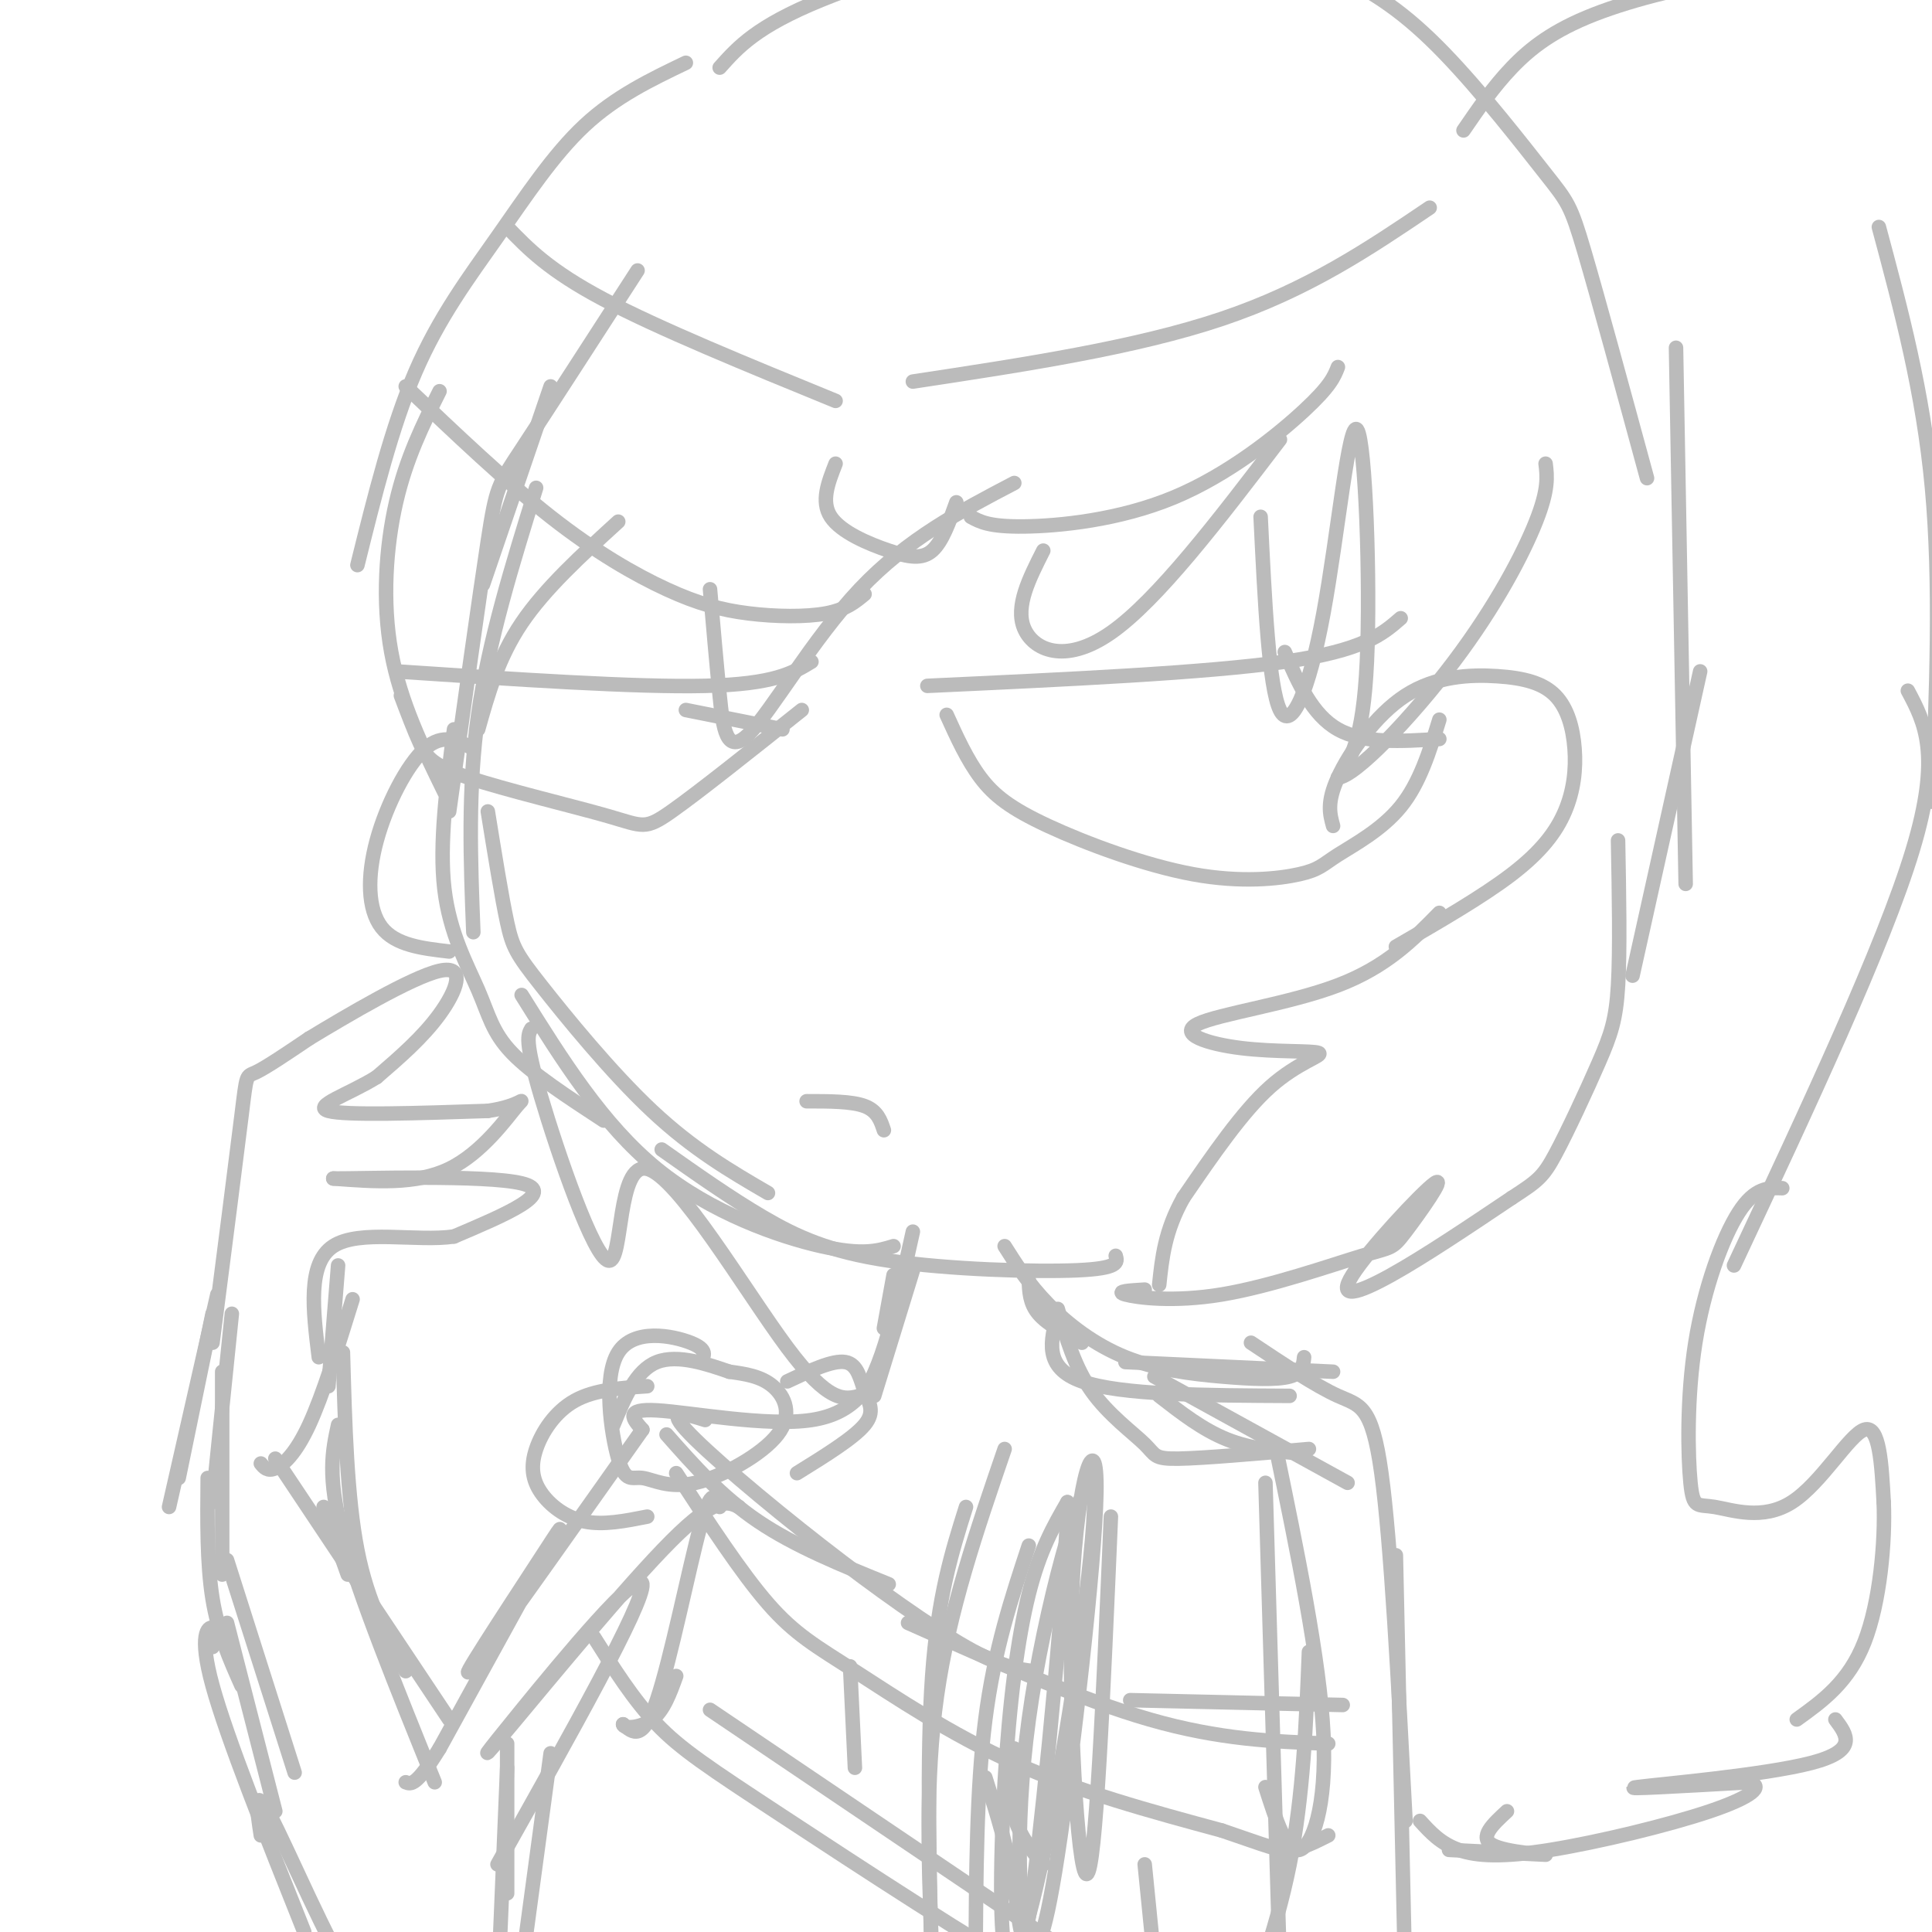 <svg viewBox='0 0 400 400' version='1.1' xmlns='http://www.w3.org/2000/svg' xmlns:xlink='http://www.w3.org/1999/xlink'><g fill='none' stroke='#BBBBBB' stroke-width='3' stroke-linecap='round' stroke-linejoin='round'><path d='M114,80c0.000,0.000 -14.000,41.000 -14,41'/><path d='M132,56c-9.533,14.756 -19.067,29.511 -24,37c-4.933,7.489 -5.267,7.711 -7,19c-1.733,11.289 -4.867,33.644 -8,56'/><path d='M111,101c-4.917,15.833 -9.833,31.667 -12,47c-2.167,15.333 -1.583,30.167 -1,45'/><path d='M94,151c-1.542,11.875 -3.083,23.750 -2,33c1.083,9.250 4.792,15.875 7,21c2.208,5.125 2.917,8.750 7,13c4.083,4.250 11.542,9.125 19,14'/><path d='M101,168c1.440,8.923 2.881,17.845 4,23c1.119,5.155 1.917,6.542 7,13c5.083,6.458 14.452,17.988 23,26c8.548,8.012 16.274,12.506 24,17'/><path d='M108,206c8.378,13.422 16.756,26.844 28,36c11.244,9.156 25.356,14.044 34,16c8.644,1.956 11.822,0.978 15,0'/><path d='M137,238c7.048,4.976 14.095,9.952 21,14c6.905,4.048 13.667,7.167 26,9c12.333,1.833 30.238,2.381 39,2c8.762,-0.381 8.381,-1.690 8,-3'/><path d='M185,264c0.000,0.000 -2.000,11.000 -2,11'/><path d='M189,263c0.000,0.000 -8.000,26.000 -8,26'/><path d='M213,265c0.083,2.417 0.167,4.833 2,7c1.833,2.167 5.417,4.083 9,6'/><path d='M219,272c-1.500,5.583 -3.000,11.167 5,14c8.000,2.833 25.500,2.917 43,3'/><path d='M240,289c4.500,3.500 9.000,7.000 14,9c5.000,2.000 10.500,2.500 16,3'/><path d='M208,258c2.491,3.941 4.982,7.882 9,12c4.018,4.118 9.561,8.413 16,11c6.439,2.587 13.772,3.466 20,4c6.228,0.534 11.351,0.724 14,0c2.649,-0.724 2.825,-2.362 3,-4'/><path d='M233,282c0.000,0.000 43.000,2.000 43,2'/><path d='M259,278c6.711,4.467 13.422,8.933 18,11c4.578,2.067 7.022,1.733 9,16c1.978,14.267 3.489,43.133 5,72'/><path d='M289,322c0.000,0.000 2.000,91.000 2,91'/><path d='M230,314c-1.568,36.783 -3.136,73.566 -5,74c-1.864,0.434 -4.026,-35.482 -3,-59c1.026,-23.518 5.238,-34.640 5,-20c-0.238,14.640 -4.925,55.040 -8,75c-3.075,19.960 -4.537,19.480 -6,19'/><path d='M213,403c-1.769,-4.041 -3.192,-23.645 0,-47c3.192,-23.355 10.997,-50.463 13,-49c2.003,1.463 -1.798,31.497 -6,56c-4.202,24.503 -8.807,43.475 -11,43c-2.193,-0.475 -1.975,-20.397 -1,-37c0.975,-16.603 2.707,-29.887 5,-39c2.293,-9.113 5.146,-14.057 8,-19'/><path d='M221,311c-0.179,14.595 -4.625,60.583 -7,79c-2.375,18.417 -2.679,9.262 -4,1c-1.321,-8.262 -3.661,-15.631 -6,-23'/><path d='M213,320c-3.583,10.833 -7.167,21.667 -9,36c-1.833,14.333 -1.917,32.167 -2,50'/><path d='M208,300c-5.750,16.750 -11.500,33.500 -14,51c-2.500,17.500 -1.750,35.750 -1,54'/><path d='M200,312c-2.917,9.250 -5.833,18.500 -7,35c-1.167,16.500 -0.583,40.250 0,64'/><path d='M219,271c1.762,6.042 3.524,12.083 7,17c3.476,4.917 8.667,8.708 11,11c2.333,2.292 1.810,3.083 7,3c5.190,-0.083 16.095,-1.042 27,-2'/><path d='M239,285c0.000,0.000 40.000,22.000 40,22'/><path d='M264,299c4.622,22.378 9.244,44.756 10,60c0.756,15.244 -2.356,23.356 -5,24c-2.644,0.644 -4.822,-6.178 -7,-13'/><path d='M262,307c0.000,0.000 3.000,101.000 3,101'/><path d='M271,342c-0.583,14.917 -1.167,29.833 -4,44c-2.833,14.167 -7.917,27.583 -13,41'/><path d='M44,278c2.444,-19.000 4.889,-38.000 6,-47c1.111,-9.000 0.889,-8.000 3,-9c2.111,-1.000 6.556,-4.000 11,-7'/><path d='M64,215c7.655,-4.631 21.292,-12.708 27,-14c5.708,-1.292 3.488,4.202 0,9c-3.488,4.798 -8.244,8.899 -13,13'/><path d='M78,223c-5.711,3.578 -13.489,6.022 -10,7c3.489,0.978 18.244,0.489 33,0'/><path d='M101,230c7.012,-0.976 8.042,-3.417 6,-1c-2.042,2.417 -7.155,9.690 -14,13c-6.845,3.310 -15.423,2.655 -24,2'/><path d='M69,244c5.556,0.044 31.444,-0.844 39,1c7.556,1.844 -3.222,6.422 -14,11'/><path d='M94,256c-7.600,1.133 -19.600,-1.533 -25,2c-5.400,3.533 -4.200,13.267 -3,23'/><path d='M70,262c0.000,0.000 -2.000,25.000 -2,25'/><path d='M183,281c-2.844,5.800 -5.689,11.600 -15,13c-9.311,1.400 -25.089,-1.600 -32,-2c-6.911,-0.400 -4.956,1.800 -3,4'/><path d='M133,296c-9.077,12.829 -30.268,42.903 -35,49c-4.732,6.097 6.995,-11.781 13,-21c6.005,-9.219 6.287,-9.777 2,-2c-4.287,7.777 -13.144,23.888 -22,40'/><path d='M91,362c-4.833,7.833 -5.917,7.417 -7,7'/><path d='M71,280c0.417,15.000 0.833,30.000 3,41c2.167,11.000 6.083,18.000 10,25'/><path d='M70,295c-1.167,5.333 -2.333,10.667 1,23c3.333,12.333 11.167,31.667 19,51'/><path d='M73,269c-3.089,9.956 -6.178,19.911 -9,26c-2.822,6.089 -5.378,8.311 -7,9c-1.622,0.689 -2.311,-0.156 -3,-1'/><path d='M57,302c0.000,0.000 36.000,54.000 36,54'/><path d='M67,312c0.000,0.000 5.000,14.000 5,14'/><path d='M45,268c0.000,0.000 -10.000,44.000 -10,44'/><path d='M44,272c0.000,0.000 -7.000,34.000 -7,34'/><path d='M48,272c0.000,0.000 -4.000,39.000 -4,39'/><path d='M46,284c0.000,0.000 0.000,42.000 0,42'/><path d='M43,306c-0.083,8.917 -0.167,17.833 1,25c1.167,7.167 3.583,12.583 6,18'/><path d='M47,323c0.000,0.000 14.000,44.000 14,44'/><path d='M47,336c0.000,0.000 10.000,39.000 10,39'/><path d='M44,341c0.422,-1.889 0.844,-3.778 0,-4c-0.844,-0.222 -2.956,1.222 0,12c2.956,10.778 10.978,30.889 19,51'/><path d='M54,380c-0.845,-5.494 -1.690,-10.988 2,-4c3.690,6.988 11.917,26.458 17,34c5.083,7.542 7.024,3.155 10,0c2.976,-3.155 6.988,-5.077 11,-7'/><path d='M153,312c-2.367,-1.136 -4.734,-2.271 -14,7c-9.266,9.271 -25.432,28.949 -33,38c-7.568,9.051 -6.537,7.475 2,-3c8.537,-10.475 24.582,-29.850 25,-26c0.418,3.850 -14.791,30.925 -30,58'/><path d='M105,361c0.000,0.000 0.000,31.000 0,31'/><path d='M105,366c0.000,0.000 -2.000,48.000 -2,48'/><path d='M114,363c0.000,0.000 -5.000,37.000 -5,37'/><path d='M167,228c4.667,0.000 9.333,0.000 12,1c2.667,1.000 3.333,3.000 4,5'/><path d='M138,297c5.667,6.417 11.333,12.833 19,18c7.667,5.167 17.333,9.083 27,13'/><path d='M146,294c-4.048,-1.274 -8.095,-2.548 -4,2c4.095,4.548 16.333,14.917 28,24c11.667,9.083 22.762,16.881 30,21c7.238,4.119 10.619,4.560 14,5'/><path d='M188,336c17.750,7.917 35.500,15.833 50,20c14.500,4.167 25.750,4.583 37,5'/><path d='M234,352c0.000,0.000 44.000,1.000 44,1'/><path d='M145,282c0.827,-1.275 1.654,-2.551 -2,-4c-3.654,-1.449 -11.789,-3.072 -15,2c-3.211,5.072 -1.499,16.838 0,22c1.499,5.162 2.786,3.720 5,4c2.214,0.280 5.356,2.281 11,1c5.644,-1.281 13.789,-5.845 17,-10c3.211,-4.155 1.489,-7.901 -1,-10c-2.489,-2.099 -5.744,-2.549 -9,-3'/><path d='M151,284c-4.333,-1.489 -10.667,-3.711 -15,-2c-4.333,1.711 -6.667,7.356 -9,13'/><path d='M134,287c-5.455,0.359 -10.909,0.718 -15,3c-4.091,2.282 -6.818,6.488 -8,10c-1.182,3.512 -0.818,6.330 1,9c1.818,2.670 5.091,5.191 9,6c3.909,0.809 8.455,-0.096 13,-1'/><path d='M163,286c4.702,-2.220 9.405,-4.440 12,-4c2.595,0.440 3.083,3.542 4,6c0.917,2.458 2.262,4.274 0,7c-2.262,2.726 -8.131,6.363 -14,10'/><path d='M140,305c6.720,10.310 13.440,20.619 19,27c5.560,6.381 9.958,8.833 18,14c8.042,5.167 19.726,13.048 33,19c13.274,5.952 28.137,9.976 43,14'/><path d='M253,379c9.444,3.200 11.556,4.200 14,4c2.444,-0.200 5.222,-1.600 8,-3'/><path d='M149,312c-0.844,-2.200 -1.689,-4.400 -4,4c-2.311,8.400 -6.089,27.400 -9,36c-2.911,8.600 -4.956,6.800 -7,5'/><path d='M129,357c0.022,0.956 3.578,0.844 6,-1c2.422,-1.844 3.711,-5.422 5,-9'/><path d='M123,339c4.060,6.446 8.119,12.893 13,18c4.881,5.107 10.583,8.875 26,19c15.417,10.125 40.548,26.607 54,34c13.452,7.393 15.226,5.696 17,4'/><path d='M147,354c0.000,0.000 80.000,54.000 80,54'/><path d='M176,345c0.000,0.000 1.000,21.000 1,21'/><path d='M210,362c-0.500,5.000 -1.000,10.000 0,14c1.000,4.000 3.500,7.000 6,10'/><path d='M237,386c0.000,0.000 2.000,20.000 2,20'/><path d='M142,13c-7.274,3.488 -14.548,6.976 -21,13c-6.452,6.024 -12.083,14.583 -18,23c-5.917,8.417 -12.119,16.690 -17,28c-4.881,11.310 -8.440,25.655 -12,40'/><path d='M91,81c-3.444,6.911 -6.889,13.822 -9,23c-2.111,9.178 -2.889,20.622 -1,31c1.889,10.378 6.444,19.689 11,29'/><path d='M105,47c4.333,4.500 8.667,9.000 20,15c11.333,6.000 29.667,13.500 48,21'/><path d='M84,80c10.362,9.858 20.724,19.716 30,27c9.276,7.284 17.466,11.994 24,15c6.534,3.006 11.413,4.309 17,5c5.587,0.691 11.882,0.769 16,0c4.118,-0.769 6.059,-2.384 8,-4'/><path d='M173,96c-1.542,3.917 -3.083,7.833 -1,11c2.083,3.167 7.792,5.583 12,7c4.208,1.417 6.917,1.833 9,0c2.083,-1.833 3.542,-5.917 5,-10'/><path d='M189,79c23.083,-3.500 46.167,-7.000 64,-13c17.833,-6.000 30.417,-14.500 43,-23'/><path d='M201,107c1.905,1.042 3.810,2.083 11,2c7.190,-0.083 19.667,-1.292 31,-6c11.333,-4.708 21.524,-12.917 27,-18c5.476,-5.083 6.238,-7.042 7,-9'/><path d='M99,151c2.083,-7.417 4.167,-14.833 9,-22c4.833,-7.167 12.417,-14.083 20,-21'/><path d='M147,122c0.661,7.631 1.321,15.262 2,22c0.679,6.738 1.375,12.583 6,8c4.625,-4.583 13.179,-19.595 23,-30c9.821,-10.405 20.911,-16.202 32,-22'/><path d='M216,114c-2.911,5.756 -5.822,11.511 -4,16c1.822,4.489 8.378,7.711 18,1c9.622,-6.711 22.311,-23.356 35,-40'/><path d='M261,107c0.858,17.675 1.716,35.349 4,40c2.284,4.651 5.994,-3.722 9,-20c3.006,-16.278 5.309,-40.459 7,-38c1.691,2.459 2.769,31.560 2,48c-0.769,16.440 -3.384,20.220 -6,24'/><path d='M277,161c3.512,-0.131 15.292,-12.458 24,-24c8.708,-11.542 14.345,-22.298 17,-29c2.655,-6.702 2.327,-9.351 2,-12'/><path d='M276,171c-0.675,-2.437 -1.350,-4.875 1,-10c2.350,-5.125 7.724,-12.939 14,-17c6.276,-4.061 13.452,-4.369 19,-4c5.548,0.369 9.467,1.414 12,4c2.533,2.586 3.679,6.714 4,11c0.321,4.286 -0.183,8.731 -2,13c-1.817,4.269 -4.948,8.363 -11,13c-6.052,4.637 -15.026,9.819 -24,15'/><path d='M298,189c-5.462,5.582 -10.924,11.165 -21,15c-10.076,3.835 -24.766,5.923 -29,8c-4.234,2.077 1.989,4.144 9,5c7.011,0.856 14.811,0.500 16,1c1.189,0.500 -4.232,1.857 -10,7c-5.768,5.143 -11.884,14.071 -18,23'/><path d='M245,248c-3.833,6.833 -4.417,12.417 -5,18'/><path d='M237,267c-3.125,0.188 -6.251,0.376 -4,1c2.251,0.624 9.877,1.683 20,0c10.123,-1.683 22.742,-6.107 29,-8c6.258,-1.893 6.155,-1.253 9,-5c2.845,-3.747 8.639,-11.881 6,-10c-2.639,1.881 -13.710,13.776 -17,19c-3.290,5.224 1.203,3.778 8,0c6.797,-3.778 15.899,-9.889 25,-16'/><path d='M313,248c5.424,-3.522 6.485,-4.325 9,-9c2.515,-4.675 6.485,-13.220 9,-19c2.515,-5.780 3.576,-8.794 4,-16c0.424,-7.206 0.212,-18.603 0,-30'/><path d='M98,155c-3.149,-1.643 -6.298,-3.286 -10,0c-3.702,3.286 -7.958,11.500 -10,19c-2.042,7.500 -1.869,14.286 1,18c2.869,3.714 8.435,4.357 14,5'/><path d='M110,213c-0.705,1.212 -1.410,2.424 2,14c3.410,11.576 10.935,33.515 14,34c3.065,0.485 1.671,-20.485 8,-19c6.329,1.485 20.380,25.424 29,37c8.620,11.576 11.810,10.788 15,10'/><path d='M178,289c4.333,-4.000 7.667,-19.000 11,-34'/><path d='M149,14c3.807,-4.268 7.615,-8.536 21,-14c13.385,-5.464 36.349,-12.123 50,-15c13.651,-2.877 17.989,-1.970 26,0c8.011,1.970 19.696,5.003 29,9c9.304,3.997 16.226,8.958 24,17c7.774,8.042 16.401,19.165 21,25c4.599,5.835 5.171,6.381 8,16c2.829,9.619 7.914,28.309 13,47'/><path d='M347,72c0.000,0.000 2.000,111.000 2,111'/><path d='M352,139c0.000,0.000 -14.000,63.000 -14,63'/><path d='M303,27c3.060,-4.470 6.119,-8.940 10,-13c3.881,-4.060 8.583,-7.708 17,-11c8.417,-3.292 20.548,-6.226 29,-7c8.452,-0.774 13.226,0.613 18,2'/><path d='M389,47c4.583,17.083 9.167,34.167 11,54c1.833,19.833 0.917,42.417 0,65'/><path d='M395,143c3.500,6.583 7.000,13.167 1,33c-6.000,19.833 -21.500,52.917 -37,86'/><path d='M369,246c-2.829,-0.097 -5.658,-0.194 -9,5c-3.342,5.194 -7.198,15.679 -9,27c-1.802,11.321 -1.552,23.478 -1,29c0.552,5.522 1.406,4.408 5,5c3.594,0.592 9.929,2.890 16,-1c6.071,-3.890 11.877,-13.969 15,-15c3.123,-1.031 3.561,6.984 4,15'/><path d='M390,311c0.356,8.067 -0.756,20.733 -4,29c-3.244,8.267 -8.622,12.133 -14,16'/><path d='M380,356c2.400,3.222 4.800,6.444 -5,9c-9.800,2.556 -31.800,4.444 -36,5c-4.200,0.556 9.400,-0.222 23,-1'/><path d='M362,369c3.469,0.738 0.641,3.085 -8,6c-8.641,2.915 -23.096,6.400 -33,8c-9.904,1.600 -15.258,1.314 -19,0c-3.742,-1.314 -5.871,-3.657 -8,-6'/><path d='M312,375c-2.933,2.711 -5.867,5.422 -3,7c2.867,1.578 11.533,2.022 11,2c-0.533,-0.022 -10.267,-0.511 -20,-1'/><path d='M192,142c28.833,-1.333 57.667,-2.667 74,-5c16.333,-2.333 20.167,-5.667 24,-9'/><path d='M196,148c2.115,4.660 4.231,9.321 7,13c2.769,3.679 6.192,6.377 14,10c7.808,3.623 20.001,8.170 30,10c9.999,1.830 17.804,0.944 22,0c4.196,-0.944 4.784,-1.947 8,-4c3.216,-2.053 9.062,-5.158 13,-10c3.938,-4.842 5.969,-11.421 8,-18'/><path d='M82,139c24.833,1.667 49.667,3.333 64,3c14.333,-0.333 18.167,-2.667 22,-5'/><path d='M83,144c1.376,3.651 2.753,7.301 4,10c1.247,2.699 2.365,4.445 10,7c7.635,2.555 21.786,5.919 29,8c7.214,2.081 7.490,2.880 13,-1c5.510,-3.880 16.255,-12.440 27,-21'/><path d='M142,147c0.000,0.000 20.000,4.000 20,4'/><path d='M266,135c2.833,6.500 5.667,13.000 11,16c5.333,3.000 13.167,2.500 21,2'/></g>
</svg>